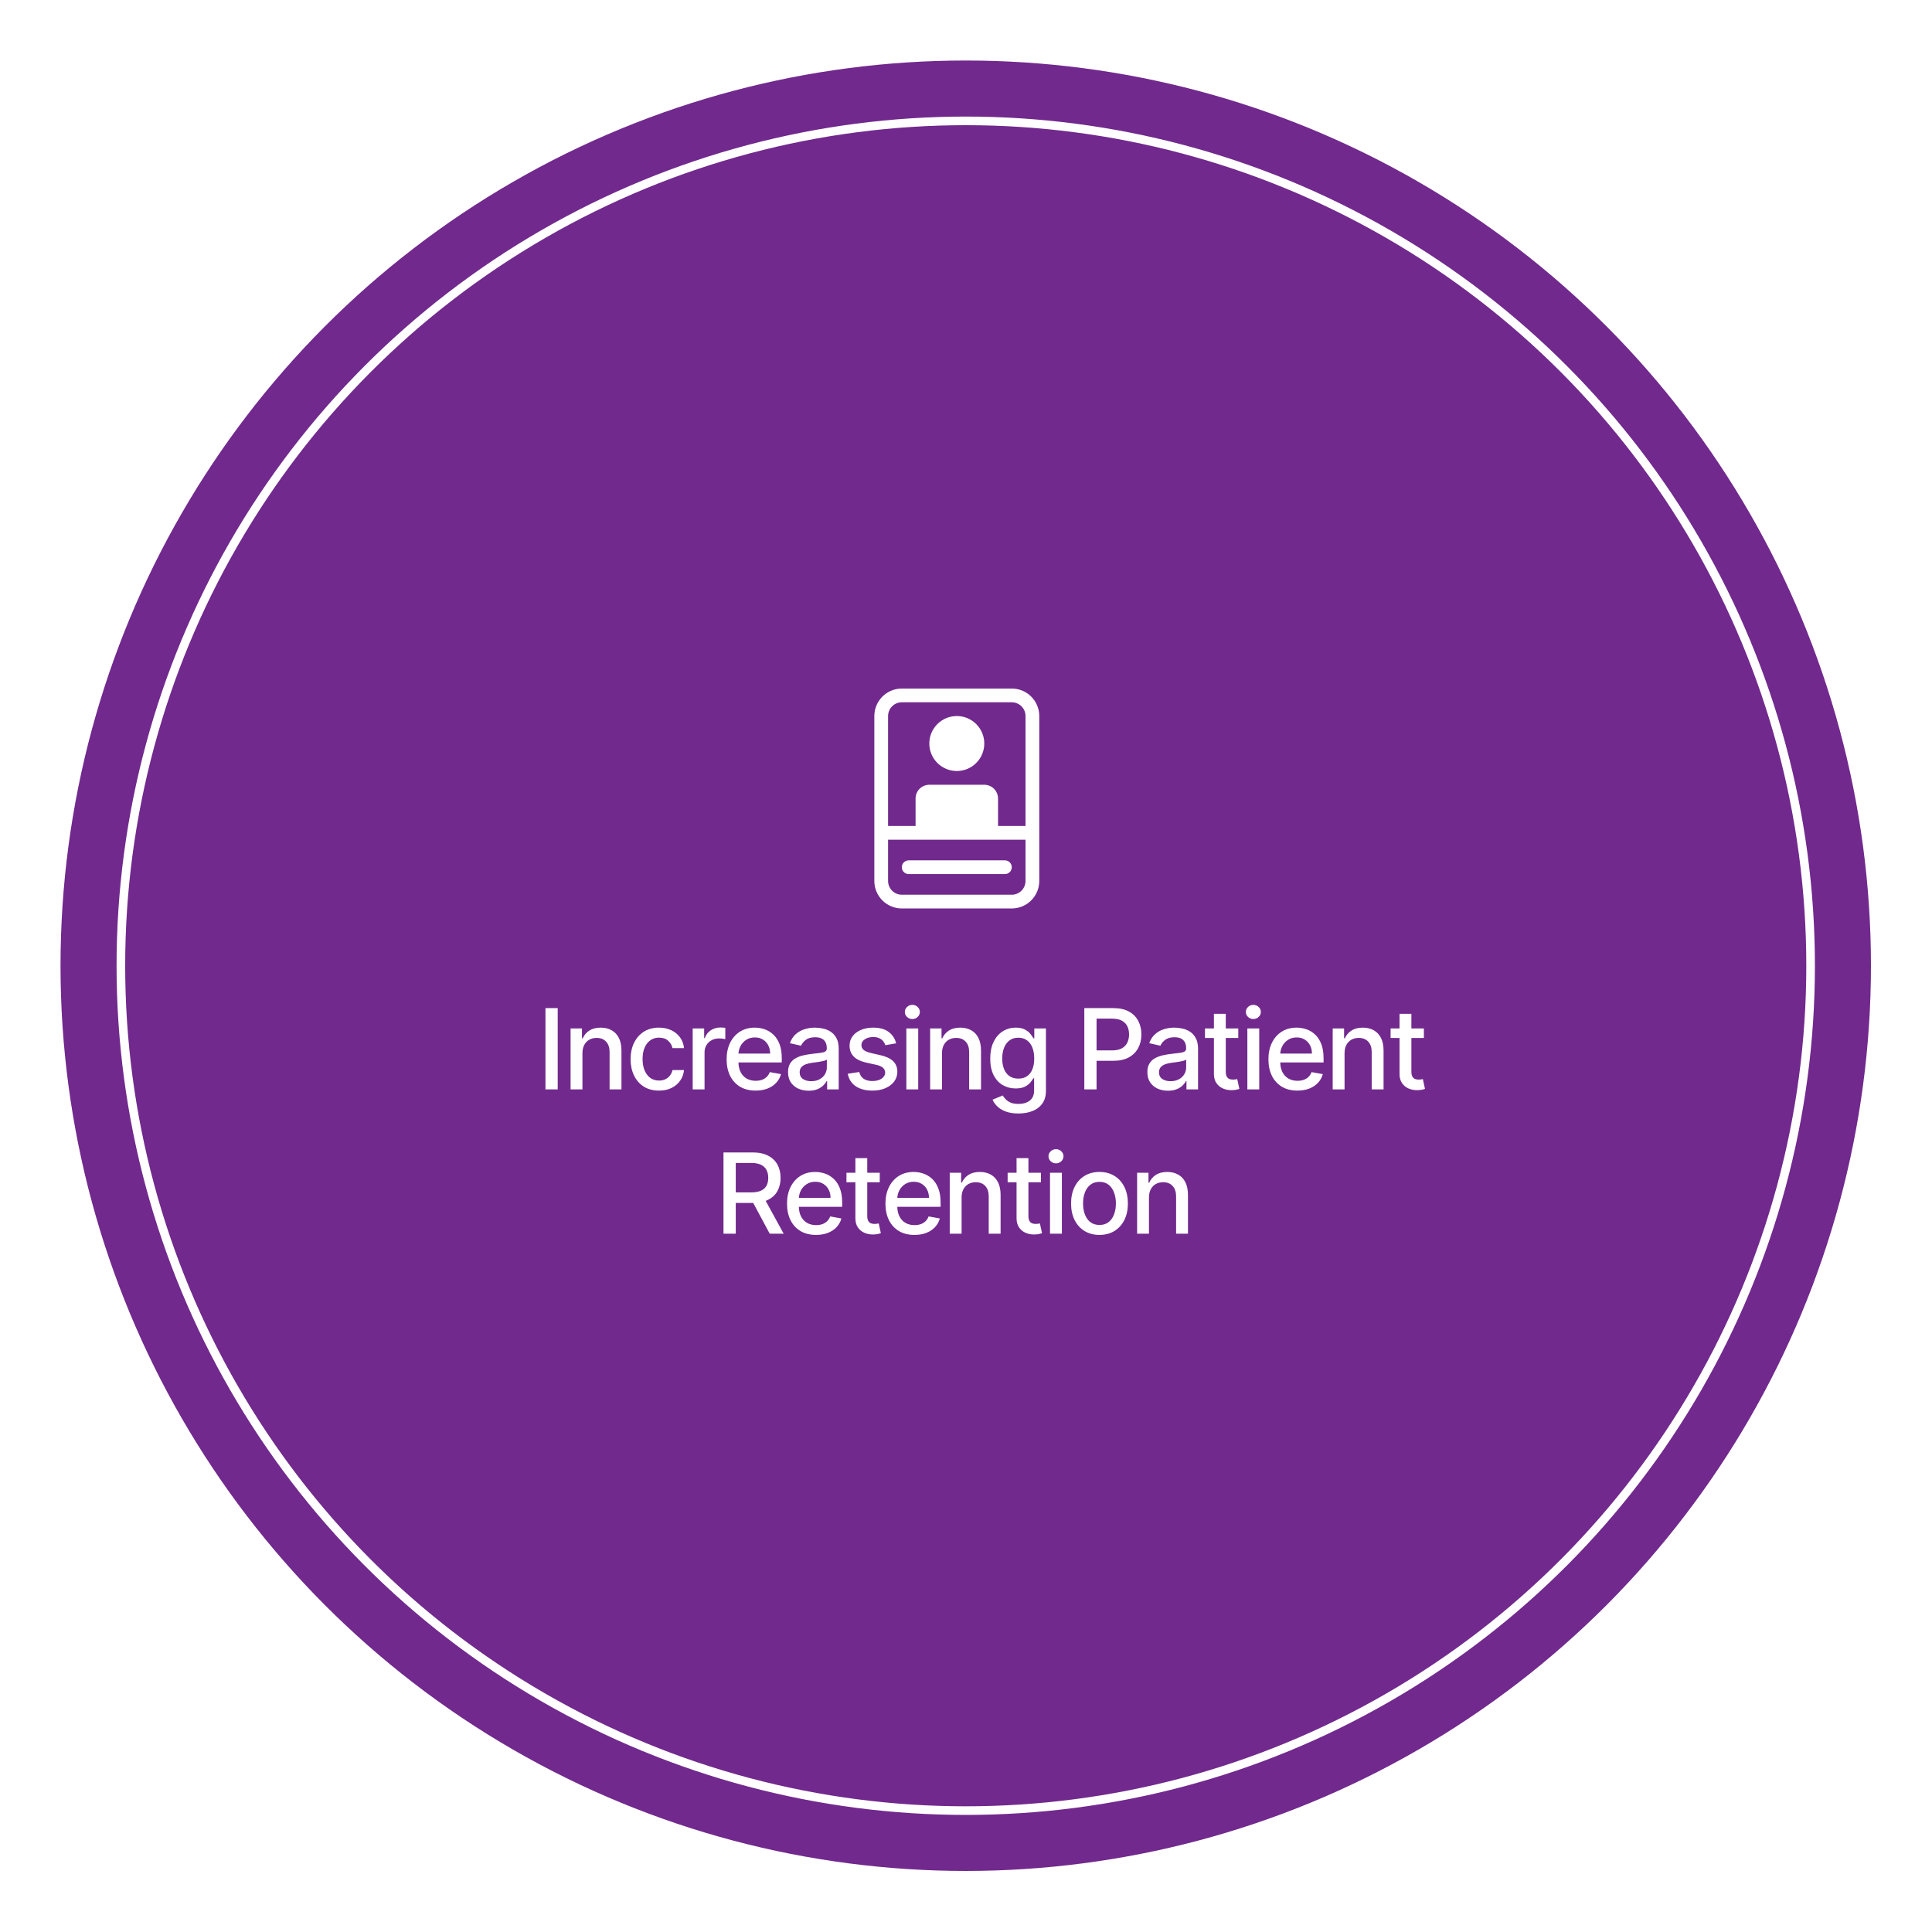<svg width="415" height="415" viewBox="0 0 415 415" fill="none" xmlns="http://www.w3.org/2000/svg">
<g filter="url(#filter0_d_255_979)">
<circle cx="207.443" cy="207.443" r="194.443" fill="#71298D"/>
</g>
<circle cx="207.445" cy="207.445" r="181.48" stroke="white" stroke-width="1.852"/>
<path d="M119.799 216.545V234H117.166V216.545H119.799ZM125.112 226.227V234H122.564V220.909H125.01V223.04H125.172C125.473 222.347 125.944 221.79 126.586 221.369C127.234 220.949 128.049 220.739 129.032 220.739C129.924 220.739 130.706 220.926 131.376 221.301C132.047 221.67 132.566 222.222 132.936 222.955C133.305 223.687 133.49 224.594 133.49 225.673V234H130.941V225.98C130.941 225.031 130.694 224.29 130.2 223.756C129.706 223.216 129.027 222.946 128.163 222.946C127.572 222.946 127.047 223.074 126.586 223.33C126.132 223.585 125.771 223.96 125.504 224.455C125.243 224.943 125.112 225.534 125.112 226.227ZM141.556 234.264C140.288 234.264 139.198 233.977 138.283 233.403C137.374 232.824 136.675 232.026 136.186 231.009C135.698 229.991 135.453 228.827 135.453 227.514C135.453 226.185 135.703 225.011 136.203 223.994C136.703 222.972 137.408 222.173 138.317 221.599C139.226 221.026 140.297 220.739 141.53 220.739C142.524 220.739 143.411 220.923 144.189 221.293C144.967 221.656 145.595 222.168 146.073 222.827C146.556 223.486 146.842 224.256 146.933 225.136H144.453C144.317 224.523 144.004 223.994 143.516 223.551C143.033 223.108 142.385 222.886 141.573 222.886C140.862 222.886 140.24 223.074 139.706 223.449C139.178 223.818 138.766 224.347 138.47 225.034C138.175 225.716 138.027 226.523 138.027 227.455C138.027 228.409 138.172 229.233 138.462 229.926C138.752 230.619 139.161 231.156 139.689 231.537C140.223 231.918 140.851 232.108 141.573 232.108C142.056 232.108 142.493 232.02 142.885 231.844C143.283 231.662 143.615 231.403 143.882 231.068C144.155 230.733 144.345 230.33 144.453 229.858H146.933C146.842 230.705 146.567 231.46 146.107 232.125C145.646 232.79 145.03 233.312 144.257 233.693C143.49 234.074 142.59 234.264 141.556 234.264ZM148.792 234V220.909H151.255V222.989H151.392C151.63 222.284 152.051 221.73 152.653 221.327C153.261 220.918 153.949 220.713 154.716 220.713C154.875 220.713 155.062 220.719 155.278 220.73C155.5 220.741 155.673 220.756 155.798 220.773V223.21C155.696 223.182 155.514 223.151 155.253 223.116C154.991 223.077 154.73 223.057 154.469 223.057C153.866 223.057 153.329 223.185 152.858 223.44C152.392 223.69 152.023 224.04 151.75 224.489C151.477 224.932 151.341 225.437 151.341 226.006V234H148.792ZM162.311 234.264C161.021 234.264 159.91 233.989 158.978 233.438C158.052 232.881 157.336 232.099 156.83 231.094C156.33 230.082 156.08 228.898 156.08 227.54C156.08 226.199 156.33 225.017 156.83 223.994C157.336 222.972 158.041 222.173 158.944 221.599C159.853 221.026 160.916 220.739 162.132 220.739C162.87 220.739 163.586 220.861 164.279 221.105C164.972 221.349 165.595 221.733 166.146 222.256C166.697 222.778 167.132 223.457 167.45 224.293C167.768 225.122 167.927 226.131 167.927 227.318V228.222H157.521V226.312H165.43C165.43 225.642 165.294 225.048 165.021 224.531C164.748 224.009 164.365 223.597 163.87 223.295C163.382 222.994 162.808 222.844 162.149 222.844C161.433 222.844 160.808 223.02 160.274 223.372C159.745 223.719 159.336 224.173 159.046 224.736C158.762 225.293 158.62 225.898 158.62 226.551V228.043C158.62 228.918 158.774 229.662 159.08 230.276C159.393 230.889 159.828 231.358 160.384 231.682C160.941 232 161.592 232.159 162.336 232.159C162.819 232.159 163.259 232.091 163.657 231.955C164.055 231.812 164.399 231.602 164.688 231.324C164.978 231.045 165.2 230.702 165.353 230.293L167.765 230.727C167.572 231.437 167.225 232.06 166.725 232.594C166.231 233.122 165.609 233.534 164.859 233.83C164.115 234.119 163.265 234.264 162.311 234.264ZM173.698 234.29C172.868 234.29 172.118 234.136 171.448 233.83C170.778 233.517 170.246 233.065 169.854 232.474C169.468 231.884 169.275 231.159 169.275 230.301C169.275 229.562 169.417 228.955 169.701 228.477C169.985 228 170.368 227.622 170.851 227.344C171.334 227.065 171.874 226.855 172.471 226.713C173.067 226.571 173.675 226.463 174.295 226.389C175.079 226.298 175.715 226.224 176.204 226.168C176.692 226.105 177.047 226.006 177.269 225.869C177.491 225.733 177.601 225.511 177.601 225.205V225.145C177.601 224.401 177.391 223.824 176.971 223.415C176.556 223.006 175.937 222.801 175.113 222.801C174.255 222.801 173.579 222.991 173.084 223.372C172.596 223.747 172.258 224.165 172.07 224.625L169.675 224.08C169.959 223.284 170.374 222.642 170.92 222.153C171.471 221.659 172.104 221.301 172.82 221.08C173.536 220.852 174.289 220.739 175.079 220.739C175.601 220.739 176.155 220.801 176.741 220.926C177.332 221.045 177.883 221.267 178.394 221.591C178.911 221.915 179.334 222.378 179.664 222.98C179.993 223.577 180.158 224.352 180.158 225.307V234H177.67V232.21H177.567C177.403 232.54 177.155 232.864 176.826 233.182C176.496 233.5 176.073 233.764 175.556 233.974C175.039 234.185 174.42 234.29 173.698 234.29ZM174.252 232.244C174.957 232.244 175.559 232.105 176.059 231.827C176.564 231.548 176.948 231.185 177.209 230.736C177.476 230.281 177.61 229.795 177.61 229.278V227.591C177.519 227.682 177.343 227.767 177.082 227.847C176.826 227.92 176.533 227.986 176.204 228.043C175.874 228.094 175.553 228.142 175.241 228.188C174.928 228.227 174.667 228.261 174.457 228.29C173.962 228.352 173.511 228.457 173.101 228.605C172.698 228.753 172.374 228.966 172.13 229.244C171.891 229.517 171.772 229.881 171.772 230.335C171.772 230.966 172.005 231.443 172.471 231.767C172.937 232.085 173.53 232.244 174.252 232.244ZM192.496 224.105L190.186 224.514C190.09 224.219 189.936 223.937 189.726 223.67C189.522 223.403 189.243 223.185 188.891 223.014C188.539 222.844 188.098 222.759 187.57 222.759C186.848 222.759 186.246 222.92 185.763 223.244C185.28 223.562 185.039 223.974 185.039 224.48C185.039 224.918 185.201 225.27 185.524 225.537C185.848 225.804 186.371 226.023 187.093 226.193L189.172 226.67C190.377 226.949 191.274 227.378 191.865 227.957C192.456 228.537 192.752 229.29 192.752 230.216C192.752 231 192.524 231.699 192.07 232.312C191.621 232.92 190.993 233.398 190.186 233.744C189.385 234.091 188.456 234.264 187.399 234.264C185.933 234.264 184.737 233.952 183.811 233.327C182.885 232.696 182.317 231.801 182.107 230.642L184.57 230.267C184.723 230.909 185.039 231.395 185.516 231.724C185.993 232.048 186.615 232.21 187.382 232.21C188.218 232.21 188.885 232.037 189.385 231.69C189.885 231.338 190.135 230.909 190.135 230.403C190.135 229.994 189.982 229.651 189.675 229.372C189.374 229.094 188.911 228.884 188.286 228.741L186.07 228.256C184.848 227.977 183.945 227.534 183.36 226.926C182.78 226.318 182.49 225.548 182.49 224.616C182.49 223.844 182.706 223.168 183.138 222.588C183.57 222.009 184.166 221.557 184.928 221.233C185.689 220.903 186.561 220.739 187.544 220.739C188.959 220.739 190.073 221.045 190.885 221.659C191.698 222.267 192.235 223.082 192.496 224.105ZM194.687 234V220.909H197.236V234H194.687ZM195.974 218.889C195.531 218.889 195.151 218.741 194.832 218.446C194.52 218.145 194.364 217.787 194.364 217.372C194.364 216.952 194.52 216.594 194.832 216.298C195.151 215.997 195.531 215.847 195.974 215.847C196.418 215.847 196.795 215.997 197.108 216.298C197.426 216.594 197.585 216.952 197.585 217.372C197.585 217.787 197.426 218.145 197.108 218.446C196.795 218.741 196.418 218.889 195.974 218.889ZM202.346 226.227V234H199.798V220.909H202.244V223.04H202.406C202.707 222.347 203.179 221.79 203.821 221.369C204.468 220.949 205.284 220.739 206.267 220.739C207.159 220.739 207.94 220.926 208.61 221.301C209.281 221.67 209.801 222.222 210.17 222.955C210.539 223.687 210.724 224.594 210.724 225.673V234H208.176V225.98C208.176 225.031 207.929 224.29 207.434 223.756C206.94 223.216 206.261 222.946 205.397 222.946C204.806 222.946 204.281 223.074 203.821 223.33C203.366 223.585 203.005 223.96 202.738 224.455C202.477 224.943 202.346 225.534 202.346 226.227ZM218.764 239.182C217.724 239.182 216.83 239.045 216.08 238.773C215.335 238.5 214.727 238.139 214.256 237.69C213.784 237.241 213.432 236.75 213.199 236.216L215.389 235.312C215.543 235.562 215.747 235.827 216.003 236.105C216.264 236.389 216.616 236.631 217.06 236.83C217.509 237.028 218.085 237.128 218.79 237.128C219.756 237.128 220.554 236.892 221.185 236.42C221.815 235.955 222.131 235.21 222.131 234.188V231.614H221.969C221.815 231.892 221.594 232.202 221.304 232.543C221.02 232.884 220.628 233.179 220.128 233.429C219.628 233.679 218.977 233.804 218.176 233.804C217.142 233.804 216.21 233.562 215.381 233.08C214.557 232.591 213.903 231.872 213.42 230.923C212.943 229.969 212.705 228.795 212.705 227.403C212.705 226.011 212.94 224.818 213.412 223.824C213.889 222.83 214.543 222.068 215.372 221.54C216.202 221.006 217.142 220.739 218.193 220.739C219.006 220.739 219.662 220.875 220.162 221.148C220.662 221.415 221.051 221.727 221.33 222.085C221.614 222.443 221.832 222.759 221.986 223.031H222.173V220.909H224.67V234.29C224.67 235.415 224.409 236.338 223.886 237.06C223.364 237.781 222.656 238.315 221.764 238.662C220.878 239.009 219.878 239.182 218.764 239.182ZM218.739 231.69C219.472 231.69 220.091 231.52 220.597 231.179C221.108 230.832 221.494 230.338 221.756 229.696C222.023 229.048 222.156 228.273 222.156 227.369C222.156 226.489 222.026 225.713 221.764 225.043C221.503 224.372 221.119 223.849 220.614 223.474C220.108 223.094 219.483 222.903 218.739 222.903C217.972 222.903 217.332 223.102 216.821 223.5C216.31 223.892 215.923 224.426 215.662 225.102C215.406 225.778 215.278 226.534 215.278 227.369C215.278 228.227 215.409 228.98 215.67 229.628C215.932 230.276 216.318 230.781 216.83 231.145C217.347 231.509 217.983 231.69 218.739 231.69ZM232.912 234V216.545H239.134C240.492 216.545 241.617 216.793 242.509 217.287C243.401 217.781 244.068 218.457 244.511 219.315C244.955 220.168 245.176 221.128 245.176 222.196C245.176 223.27 244.952 224.236 244.503 225.094C244.06 225.946 243.389 226.622 242.492 227.122C241.599 227.616 240.477 227.864 239.125 227.864H234.847V225.631H238.886C239.744 225.631 240.44 225.483 240.974 225.188C241.509 224.886 241.901 224.477 242.151 223.96C242.401 223.443 242.526 222.855 242.526 222.196C242.526 221.537 242.401 220.952 242.151 220.44C241.901 219.929 241.506 219.528 240.966 219.239C240.432 218.949 239.727 218.804 238.852 218.804H235.546V234H232.912ZM250.885 234.29C250.056 234.29 249.306 234.136 248.635 233.83C247.965 233.517 247.434 233.065 247.042 232.474C246.655 231.884 246.462 231.159 246.462 230.301C246.462 229.562 246.604 228.955 246.888 228.477C247.172 228 247.556 227.622 248.039 227.344C248.522 227.065 249.062 226.855 249.658 226.713C250.255 226.571 250.863 226.463 251.482 226.389C252.266 226.298 252.902 226.224 253.391 226.168C253.88 226.105 254.235 226.006 254.456 225.869C254.678 225.733 254.789 225.511 254.789 225.205V225.145C254.789 224.401 254.579 223.824 254.158 223.415C253.743 223.006 253.124 222.801 252.3 222.801C251.442 222.801 250.766 222.991 250.272 223.372C249.783 223.747 249.445 224.165 249.258 224.625L246.863 224.08C247.147 223.284 247.562 222.642 248.107 222.153C248.658 221.659 249.292 221.301 250.008 221.08C250.723 220.852 251.476 220.739 252.266 220.739C252.789 220.739 253.343 220.801 253.928 220.926C254.519 221.045 255.07 221.267 255.581 221.591C256.098 221.915 256.522 222.378 256.851 222.98C257.181 223.577 257.346 224.352 257.346 225.307V234H254.857V232.21H254.755C254.59 232.54 254.343 232.864 254.013 233.182C253.684 233.5 253.26 233.764 252.743 233.974C252.226 234.185 251.607 234.29 250.885 234.29ZM251.439 232.244C252.144 232.244 252.746 232.105 253.246 231.827C253.752 231.548 254.135 231.185 254.397 230.736C254.664 230.281 254.797 229.795 254.797 229.278V227.591C254.706 227.682 254.53 227.767 254.269 227.847C254.013 227.92 253.721 227.986 253.391 228.043C253.062 228.094 252.741 228.142 252.428 228.188C252.116 228.227 251.854 228.261 251.644 228.29C251.15 228.352 250.698 228.457 250.289 228.605C249.885 228.753 249.562 228.966 249.317 229.244C249.079 229.517 248.959 229.881 248.959 230.335C248.959 230.966 249.192 231.443 249.658 231.767C250.124 232.085 250.718 232.244 251.439 232.244ZM265.985 220.909V222.955H258.834V220.909H265.985ZM260.752 217.773H263.3V230.156C263.3 230.651 263.374 231.023 263.521 231.273C263.669 231.517 263.86 231.685 264.092 231.776C264.331 231.861 264.59 231.903 264.868 231.903C265.073 231.903 265.252 231.889 265.405 231.861C265.558 231.832 265.678 231.81 265.763 231.793L266.223 233.898C266.075 233.955 265.865 234.011 265.592 234.068C265.32 234.131 264.979 234.165 264.57 234.17C263.899 234.182 263.274 234.062 262.695 233.812C262.115 233.562 261.646 233.176 261.288 232.653C260.931 232.131 260.752 231.474 260.752 230.685V217.773ZM267.937 234V220.909H270.486V234H267.937ZM269.224 218.889C268.781 218.889 268.4 218.741 268.082 218.446C267.77 218.145 267.613 217.787 267.613 217.372C267.613 216.952 267.77 216.594 268.082 216.298C268.4 215.997 268.781 215.847 269.224 215.847C269.667 215.847 270.045 215.997 270.358 216.298C270.676 216.594 270.835 216.952 270.835 217.372C270.835 217.787 270.676 218.145 270.358 218.446C270.045 218.741 269.667 218.889 269.224 218.889ZM278.69 234.264C277.4 234.264 276.289 233.989 275.357 233.438C274.431 232.881 273.715 232.099 273.21 231.094C272.71 230.082 272.46 228.898 272.46 227.54C272.46 226.199 272.71 225.017 273.21 223.994C273.715 222.972 274.42 222.173 275.323 221.599C276.232 221.026 277.295 220.739 278.511 220.739C279.249 220.739 279.965 220.861 280.659 221.105C281.352 221.349 281.974 221.733 282.525 222.256C283.076 222.778 283.511 223.457 283.829 224.293C284.147 225.122 284.306 226.131 284.306 227.318V228.222H273.9V226.312H281.809C281.809 225.642 281.673 225.048 281.4 224.531C281.127 224.009 280.744 223.597 280.249 223.295C279.761 222.994 279.187 222.844 278.528 222.844C277.812 222.844 277.187 223.02 276.653 223.372C276.124 223.719 275.715 224.173 275.426 224.736C275.142 225.293 274.999 225.898 274.999 226.551V228.043C274.999 228.918 275.153 229.662 275.46 230.276C275.772 230.889 276.207 231.358 276.764 231.682C277.321 232 277.971 232.159 278.715 232.159C279.198 232.159 279.639 232.091 280.036 231.955C280.434 231.812 280.778 231.602 281.068 231.324C281.357 231.045 281.579 230.702 281.732 230.293L284.144 230.727C283.951 231.437 283.605 232.06 283.105 232.594C282.61 233.122 281.988 233.534 281.238 233.83C280.494 234.119 279.644 234.264 278.69 234.264ZM288.816 226.227V234H286.268V220.909H288.714V223.04H288.876C289.177 222.347 289.648 221.79 290.29 221.369C290.938 220.949 291.753 220.739 292.736 220.739C293.628 220.739 294.41 220.926 295.08 221.301C295.751 221.67 296.27 222.222 296.64 222.955C297.009 223.687 297.194 224.594 297.194 225.673V234H294.645V225.98C294.645 225.031 294.398 224.29 293.904 223.756C293.41 223.216 292.731 222.946 291.867 222.946C291.276 222.946 290.751 223.074 290.29 223.33C289.836 223.585 289.475 223.96 289.208 224.455C288.947 224.943 288.816 225.534 288.816 226.227ZM305.856 220.909V222.955H298.706V220.909H305.856ZM300.623 217.773H303.171V230.156C303.171 230.651 303.245 231.023 303.393 231.273C303.541 231.517 303.731 231.685 303.964 231.776C304.203 231.861 304.461 231.903 304.74 231.903C304.944 231.903 305.123 231.889 305.277 231.861C305.43 231.832 305.549 231.81 305.634 231.793L306.095 233.898C305.947 233.955 305.737 234.011 305.464 234.068C305.191 234.131 304.85 234.165 304.441 234.17C303.771 234.182 303.146 234.062 302.566 233.812C301.987 233.562 301.518 233.176 301.16 232.653C300.802 232.131 300.623 231.474 300.623 230.685V217.773ZM155.408 265V247.545H161.63C162.982 247.545 164.104 247.778 164.996 248.244C165.894 248.71 166.564 249.355 167.008 250.179C167.451 250.997 167.672 251.943 167.672 253.017C167.672 254.085 167.448 255.026 166.999 255.838C166.556 256.645 165.885 257.273 164.988 257.722C164.096 258.17 162.974 258.395 161.621 258.395H156.908V256.128H161.383C162.235 256.128 162.928 256.006 163.462 255.761C164.002 255.517 164.397 255.162 164.647 254.696C164.897 254.23 165.022 253.67 165.022 253.017C165.022 252.358 164.894 251.787 164.638 251.304C164.388 250.821 163.993 250.452 163.454 250.196C162.92 249.935 162.218 249.804 161.349 249.804H158.042V265H155.408ZM164.025 257.125L168.337 265H165.337L161.11 257.125H164.025ZM175.284 265.264C173.995 265.264 172.884 264.989 171.952 264.438C171.026 263.881 170.31 263.099 169.804 262.094C169.304 261.082 169.054 259.898 169.054 258.54C169.054 257.199 169.304 256.017 169.804 254.994C170.31 253.972 171.014 253.173 171.918 252.599C172.827 252.026 173.889 251.739 175.105 251.739C175.844 251.739 176.56 251.861 177.253 252.105C177.946 252.349 178.568 252.733 179.12 253.256C179.671 253.778 180.105 254.457 180.424 255.293C180.742 256.122 180.901 257.131 180.901 258.318V259.222H170.495V257.312H178.404C178.404 256.642 178.267 256.048 177.995 255.531C177.722 255.009 177.338 254.597 176.844 254.295C176.355 253.994 175.781 253.844 175.122 253.844C174.406 253.844 173.781 254.02 173.247 254.372C172.719 254.719 172.31 255.173 172.02 255.736C171.736 256.293 171.594 256.898 171.594 257.551V259.043C171.594 259.918 171.747 260.662 172.054 261.276C172.367 261.889 172.801 262.358 173.358 262.682C173.915 263 174.566 263.159 175.31 263.159C175.793 263.159 176.233 263.091 176.631 262.955C177.029 262.812 177.372 262.602 177.662 262.324C177.952 262.045 178.174 261.702 178.327 261.293L180.739 261.727C180.546 262.437 180.199 263.06 179.699 263.594C179.205 264.122 178.583 264.534 177.833 264.83C177.088 265.119 176.239 265.264 175.284 265.264ZM188.973 251.909V253.955H181.822V251.909H188.973ZM183.74 248.773H186.288V261.156C186.288 261.651 186.362 262.023 186.51 262.273C186.658 262.517 186.848 262.685 187.081 262.776C187.32 262.861 187.578 262.903 187.856 262.903C188.061 262.903 188.24 262.889 188.393 262.861C188.547 262.832 188.666 262.81 188.751 262.793L189.212 264.898C189.064 264.955 188.854 265.011 188.581 265.068C188.308 265.131 187.967 265.165 187.558 265.17C186.888 265.182 186.263 265.062 185.683 264.812C185.104 264.562 184.635 264.176 184.277 263.653C183.919 263.131 183.74 262.474 183.74 261.685V248.773ZM196.427 265.264C195.137 265.264 194.027 264.989 193.095 264.438C192.169 263.881 191.453 263.099 190.947 262.094C190.447 261.082 190.197 259.898 190.197 258.54C190.197 257.199 190.447 256.017 190.947 254.994C191.453 253.972 192.157 253.173 193.061 252.599C193.97 252.026 195.032 251.739 196.248 251.739C196.987 251.739 197.703 251.861 198.396 252.105C199.089 252.349 199.711 252.733 200.262 253.256C200.813 253.778 201.248 254.457 201.566 255.293C201.885 256.122 202.044 257.131 202.044 258.318V259.222H191.637V257.312H199.546C199.546 256.642 199.41 256.048 199.137 255.531C198.865 255.009 198.481 254.597 197.987 254.295C197.498 253.994 196.924 253.844 196.265 253.844C195.549 253.844 194.924 254.02 194.39 254.372C193.862 254.719 193.453 255.173 193.163 255.736C192.879 256.293 192.737 256.898 192.737 257.551V259.043C192.737 259.918 192.89 260.662 193.197 261.276C193.51 261.889 193.944 262.358 194.501 262.682C195.058 263 195.708 263.159 196.453 263.159C196.936 263.159 197.376 263.091 197.774 262.955C198.171 262.812 198.515 262.602 198.805 262.324C199.095 262.045 199.316 261.702 199.47 261.293L201.882 261.727C201.688 262.437 201.342 263.06 200.842 263.594C200.348 264.122 199.725 264.534 198.975 264.83C198.231 265.119 197.382 265.264 196.427 265.264ZM206.553 257.227V265H204.005V251.909H206.451V254.04H206.613C206.914 253.347 207.386 252.79 208.028 252.369C208.675 251.949 209.491 251.739 210.474 251.739C211.366 251.739 212.147 251.926 212.817 252.301C213.488 252.67 214.008 253.222 214.377 253.955C214.746 254.687 214.931 255.594 214.931 256.673V265H212.383V256.98C212.383 256.031 212.136 255.29 211.641 254.756C211.147 254.216 210.468 253.946 209.604 253.946C209.013 253.946 208.488 254.074 208.028 254.33C207.573 254.585 207.212 254.96 206.945 255.455C206.684 255.943 206.553 256.534 206.553 257.227ZM223.593 251.909V253.955H216.443V251.909H223.593ZM218.36 248.773H220.909V261.156C220.909 261.651 220.983 262.023 221.13 262.273C221.278 262.517 221.468 262.685 221.701 262.776C221.94 262.861 222.199 262.903 222.477 262.903C222.681 262.903 222.86 262.889 223.014 262.861C223.167 262.832 223.287 262.81 223.372 262.793L223.832 264.898C223.684 264.955 223.474 265.011 223.201 265.068C222.929 265.131 222.588 265.165 222.179 265.17C221.508 265.182 220.883 265.062 220.304 264.812C219.724 264.562 219.255 264.176 218.897 263.653C218.539 263.131 218.36 262.474 218.36 261.685V248.773ZM225.546 265V251.909H228.094V265H225.546ZM226.833 249.889C226.39 249.889 226.009 249.741 225.691 249.446C225.379 249.145 225.222 248.787 225.222 248.372C225.222 247.952 225.379 247.594 225.691 247.298C226.009 246.997 226.39 246.847 226.833 246.847C227.276 246.847 227.654 246.997 227.967 247.298C228.285 247.594 228.444 247.952 228.444 248.372C228.444 248.787 228.285 249.145 227.967 249.446C227.654 249.741 227.276 249.889 226.833 249.889ZM236.171 265.264C234.944 265.264 233.873 264.983 232.958 264.42C232.043 263.858 231.333 263.071 230.827 262.06C230.321 261.048 230.069 259.866 230.069 258.514C230.069 257.156 230.321 255.969 230.827 254.952C231.333 253.935 232.043 253.145 232.958 252.582C233.873 252.02 234.944 251.739 236.171 251.739C237.398 251.739 238.469 252.02 239.384 252.582C240.299 253.145 241.009 253.935 241.515 254.952C242.02 255.969 242.273 257.156 242.273 258.514C242.273 259.866 242.02 261.048 241.515 262.06C241.009 263.071 240.299 263.858 239.384 264.42C238.469 264.983 237.398 265.264 236.171 265.264ZM236.179 263.125C236.975 263.125 237.634 262.915 238.157 262.494C238.679 262.074 239.066 261.514 239.316 260.815C239.571 260.116 239.699 259.347 239.699 258.506C239.699 257.67 239.571 256.903 239.316 256.205C239.066 255.5 238.679 254.935 238.157 254.509C237.634 254.082 236.975 253.869 236.179 253.869C235.378 253.869 234.713 254.082 234.185 254.509C233.662 254.935 233.273 255.5 233.017 256.205C232.767 256.903 232.642 257.67 232.642 258.506C232.642 259.347 232.767 260.116 233.017 260.815C233.273 261.514 233.662 262.074 234.185 262.494C234.713 262.915 235.378 263.125 236.179 263.125ZM246.8 257.227V265H244.252V251.909H246.698V254.04H246.859C247.161 253.347 247.632 252.79 248.274 252.369C248.922 251.949 249.737 251.739 250.72 251.739C251.612 251.739 252.394 251.926 253.064 252.301C253.734 252.67 254.254 253.222 254.624 253.955C254.993 254.687 255.178 255.594 255.178 256.673V265H252.629V256.98C252.629 256.031 252.382 255.29 251.888 254.756C251.394 254.216 250.715 253.946 249.851 253.946C249.26 253.946 248.734 254.074 248.274 254.33C247.82 254.585 247.459 254.96 247.192 255.455C246.93 255.943 246.8 256.534 246.8 257.227Z" fill="white"/>
<path d="M205.524 153.807C203.958 153.807 202.456 154.429 201.349 155.537C200.241 156.644 199.619 158.146 199.619 159.712C199.619 161.278 200.241 162.78 201.349 163.887C202.456 164.995 203.958 165.617 205.524 165.617C207.09 165.617 208.592 164.995 209.699 163.887C210.807 162.78 211.429 161.278 211.429 159.712C211.429 158.146 210.807 156.644 209.699 155.537C208.592 154.429 207.09 153.807 205.524 153.807ZM195.191 184.807C194.799 184.807 194.424 184.963 194.147 185.239C193.87 185.516 193.714 185.892 193.714 186.283C193.714 186.675 193.87 187.05 194.147 187.327C194.424 187.604 194.799 187.759 195.191 187.759H215.857C216.249 187.759 216.624 187.604 216.901 187.327C217.178 187.05 217.333 186.675 217.333 186.283C217.333 185.892 217.178 185.516 216.901 185.239C216.624 184.963 216.249 184.807 215.857 184.807H195.191ZM187.81 153.807C187.81 152.241 188.432 150.739 189.539 149.632C190.646 148.524 192.148 147.902 193.714 147.902H217.333C218.899 147.902 220.401 148.524 221.509 149.632C222.616 150.739 223.238 152.241 223.238 153.807V189.236C223.238 190.802 222.616 192.304 221.509 193.411C220.401 194.518 218.899 195.14 217.333 195.14H193.714C192.148 195.14 190.646 194.518 189.539 193.411C188.432 192.304 187.81 190.802 187.81 189.236V153.807ZM217.333 150.855H193.714C192.931 150.855 192.18 151.166 191.627 151.719C191.073 152.273 190.762 153.024 190.762 153.807V177.426H196.667V171.521C196.667 170.738 196.978 169.987 197.531 169.434C198.085 168.88 198.836 168.569 199.619 168.569H211.429C212.212 168.569 212.963 168.88 213.516 169.434C214.07 169.987 214.381 170.738 214.381 171.521V177.426H220.286V153.807C220.286 153.024 219.975 152.273 219.421 151.719C218.867 151.166 218.116 150.855 217.333 150.855ZM190.762 180.379V189.236C190.762 190.019 191.073 190.77 191.627 191.323C192.18 191.877 192.931 192.188 193.714 192.188H217.333C218.116 192.188 218.867 191.877 219.421 191.323C219.975 190.77 220.286 190.019 220.286 189.236V180.379H190.762Z" fill="white"/>
<defs>
<filter id="filter0_d_255_979" x="0.408" y="0.408" width="414.07" height="414.07" filterUnits="userSpaceOnUse" color-interpolation-filters="sRGB">
<feFlood flood-opacity="0" result="BackgroundImageFix"/>
<feColorMatrix in="SourceAlpha" type="matrix" values="0 0 0 0 0 0 0 0 0 0 0 0 0 0 0 0 0 0 127 0" result="hardAlpha"/>
<feOffset/>
<feGaussianBlur stdDeviation="6.296"/>
<feComposite in2="hardAlpha" operator="out"/>
<feColorMatrix type="matrix" values="0 0 0 0 0 0 0 0 0 0 0 0 0 0 0 0 0 0 0.25 0"/>
<feBlend mode="normal" in2="BackgroundImageFix" result="effect1_dropShadow_255_979"/>
<feBlend mode="normal" in="SourceGraphic" in2="effect1_dropShadow_255_979" result="shape"/>
</filter>
</defs>
</svg>
